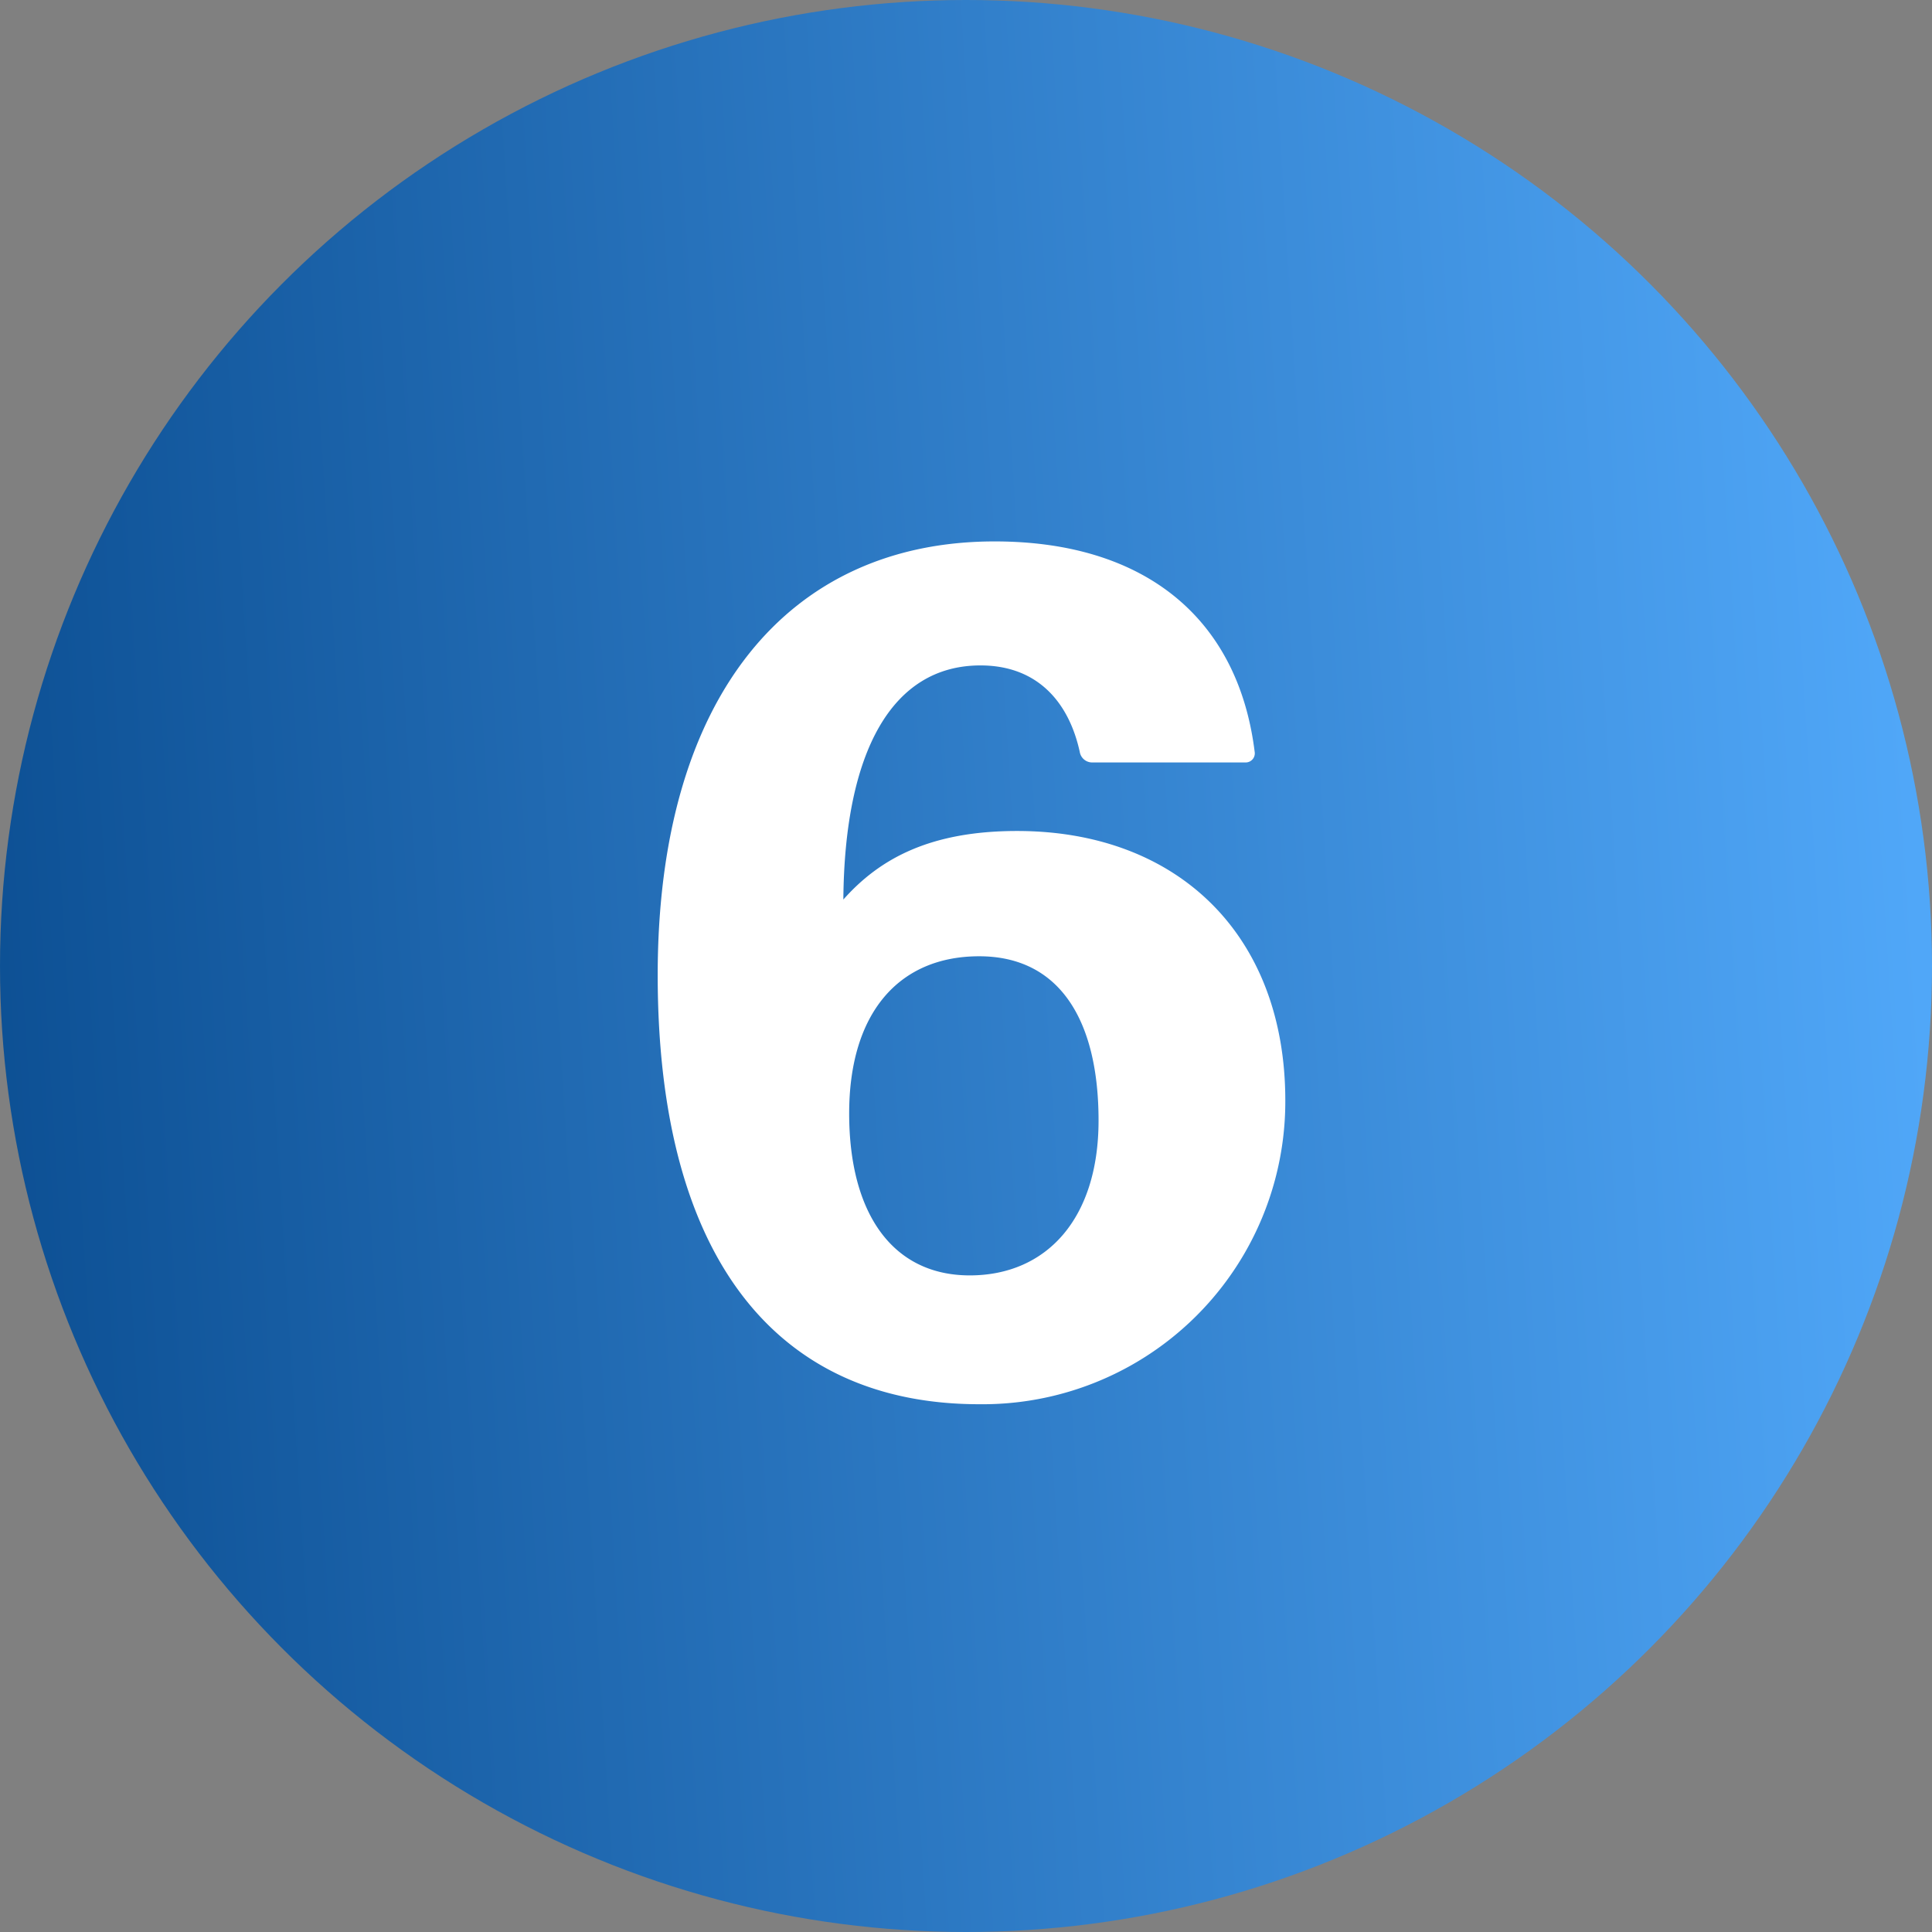 <?xml version="1.0" encoding="UTF-8"?>
<svg xmlns="http://www.w3.org/2000/svg" xmlns:xlink="http://www.w3.org/1999/xlink" width="85" height="85" viewBox="0 0 85 85">
  <rect x="0" y="0" width="85" height="85" fill="#808080" stroke="none"/>
  <defs>
    <linearGradient id="linear-gradient" x1="1" y1="0.649" x2="0" y2="0.712" gradientUnits="objectBoundingBox">
      <stop offset="0" stop-color="#50a7f8"></stop>
      <stop offset="1" stop-color="#0c4f93"></stop>
    </linearGradient>
  </defs>
  <g id="Group_5158" data-name="Group 5158" transform="translate(-1011 -3637)">
    <circle id="Ellipse_33" data-name="Ellipse 33" cx="42.5" cy="42.5" r="42.5" transform="translate(1011 3637)" fill="url(#linear-gradient)"></circle>
    <path id="Path_2988" data-name="Path 2988" d="M28.548-12.584c0-7.28-4.732-11.856-11.8-11.856-3.8,0-6.032,1.2-7.644,3.016.052-6.5,2.132-10.3,6.032-10.3,2.548,0,3.9,1.664,4.368,3.8a.553.553,0,0,0,.52.468h6.76a.4.4,0,0,0,.416-.468c-.728-5.876-4.836-9.256-11.44-9.256C6.708-37.18.936-30.368.936-18.1.936-5.564,6.24.78,15.08.78A13.317,13.317,0,0,0,28.548-12.584ZM9.36-12.012c0-4.42,2.184-6.916,5.72-6.916s5.252,2.808,5.252,7.228c0,4.316-2.288,6.812-5.668,6.812S9.36-7.592,9.36-12.012Z" transform="translate(1039 3698)" fill="#fff"></path>
  </g>
</svg>
